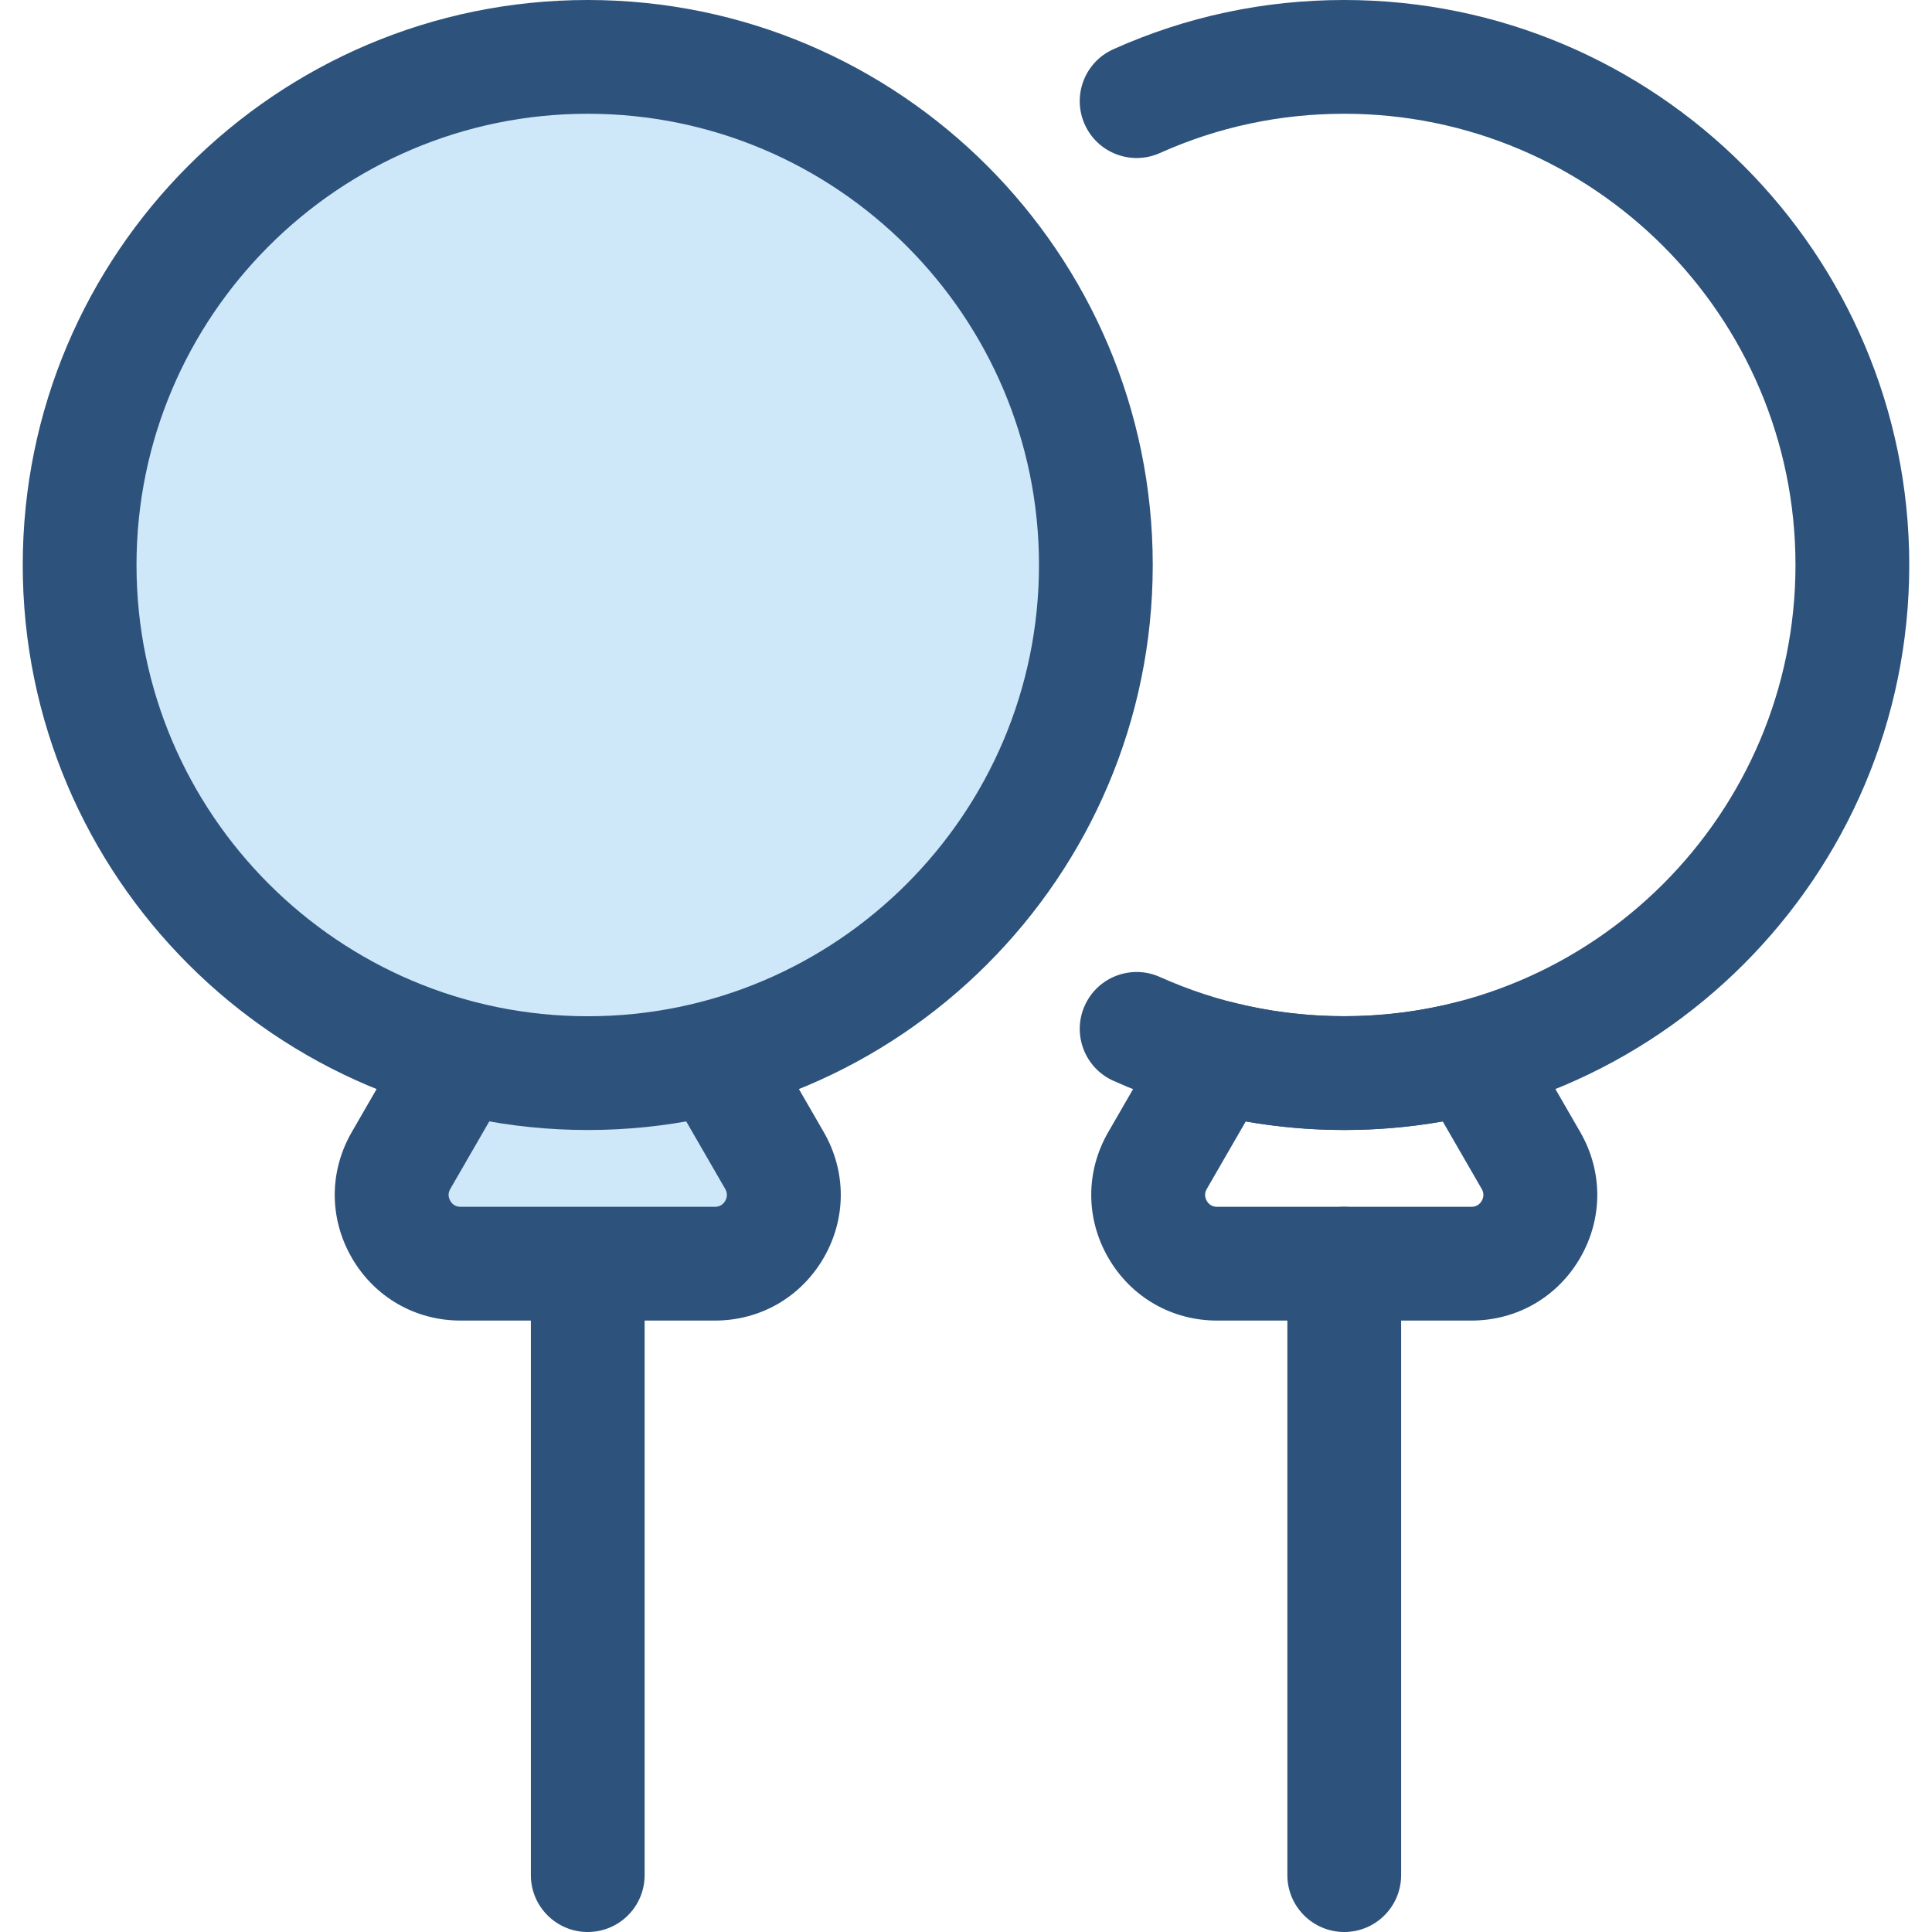 <?xml version="1.0" encoding="iso-8859-1"?>
<!-- Uploaded to: SVG Repo, www.svgrepo.com, Generator: SVG Repo Mixer Tools -->
<svg height="800px" width="800px" version="1.1" id="Layer_1" xmlns="http://www.w3.org/2000/svg" xmlns:xlink="http://www.w3.org/1999/xlink" 
	 viewBox="0 0 512 512" xml:space="preserve">
<g>
	<path style="fill:#2D527C;" d="M389.937,349.965h-67.394c-12.039,0-22.821-6.224-28.84-16.65c-6.019-10.426-6.02-22.876,0-33.304
		l15.82-27.401c3.384-5.861,10.262-8.75,16.812-7.06c19.419,4.998,40.396,4.997,59.813,0c6.554-1.688,13.429,1.2,16.812,7.06
		l15.82,27.401c6.02,10.426,6.02,22.877,0,33.304S401.976,349.965,389.937,349.965z M330.14,297.192l-10.33,17.892
		c-0.754,1.304-0.414,2.436,0,3.156c0.416,0.719,1.227,1.577,2.733,1.577h67.394c1.506,0,2.317-0.858,2.733-1.577
		c0.415-0.721,0.754-1.853,0-3.156l-10.33-17.892C365.17,300.21,347.311,300.21,330.14,297.192z"/>
	<path style="fill:#2D527C;" d="M155.76,512c-8.325,0-15.074-6.748-15.074-15.074V284.39c0-8.325,6.748-15.074,15.074-15.074
		s15.074,6.748,15.074,15.074v212.536C170.833,505.252,164.085,512,155.76,512z"/>
</g>
<path style="fill:#CEE8FA;" d="M106.276,307.548l49.484-85.708l49.484,85.708c7.017,12.152-1.755,27.343-15.787,27.343h-67.394
	C108.029,334.891,99.26,319.7,106.276,307.548z"/>
<g>
	<path style="fill:#2D527C;" d="M189.457,349.965h-67.394c-12.039,0-22.82-6.224-28.84-16.65c-6.02-10.426-6.02-22.876,0-33.304
		l49.484-85.708c2.692-4.664,7.668-7.537,13.054-7.537s10.362,2.873,13.054,7.537l49.484,85.708c6.02,10.426,6.02,22.877,0,33.304
		C212.277,343.741,201.496,349.965,189.457,349.965z M155.76,251.987l-36.43,63.098c-0.754,1.304-0.415,2.436,0,3.156
		c0.416,0.721,1.227,1.577,2.733,1.577h67.394c1.506,0,2.317-0.858,2.733-1.577c0.415-0.72,0.754-1.853,0-3.156L155.76,251.987z"/>
	<path style="fill:#2D527C;" d="M356.24,299.462c-21.294,0-41.88-4.389-61.185-13.043c-7.597-3.407-10.993-12.326-7.588-19.921
		c3.407-7.596,12.326-10.992,19.921-7.588c15.399,6.905,31.835,10.405,48.85,10.405c65.939,0,119.585-53.645,119.585-119.583
		c0-65.939-53.645-119.585-119.585-119.585c-17.017,0-33.453,3.502-48.852,10.407c-7.593,3.407-16.515,0.011-19.921-7.587
		c-3.407-7.596-0.011-16.516,7.587-19.921C314.357,4.389,334.944,0,356.24,0c82.563,0,149.732,67.169,149.732,149.732
		C505.972,232.293,438.803,299.462,356.24,299.462z"/>
</g>
<circle style="fill:#CEE8FA;" cx="155.755" cy="149.726" r="134.652"/>
<g>
	<path style="fill:#2D527C;" d="M155.76,299.464c-82.563,0-149.732-67.169-149.732-149.732S73.197,0,155.76,0
		s149.73,67.169,149.73,149.732S238.322,299.464,155.76,299.464z M155.76,30.147c-65.939,0-119.585,53.645-119.585,119.585
		S89.82,269.317,155.76,269.317s119.583-53.645,119.583-119.585S221.699,30.147,155.76,30.147z"/>
	<path style="fill:#2D527C;" d="M356.24,512c-8.325,0-15.074-6.748-15.074-15.074V334.891c0-8.325,6.748-15.074,15.074-15.074
		s15.074,6.748,15.074,15.074v162.035C371.314,505.252,364.565,512,356.24,512z"/>
</g>
</svg>
